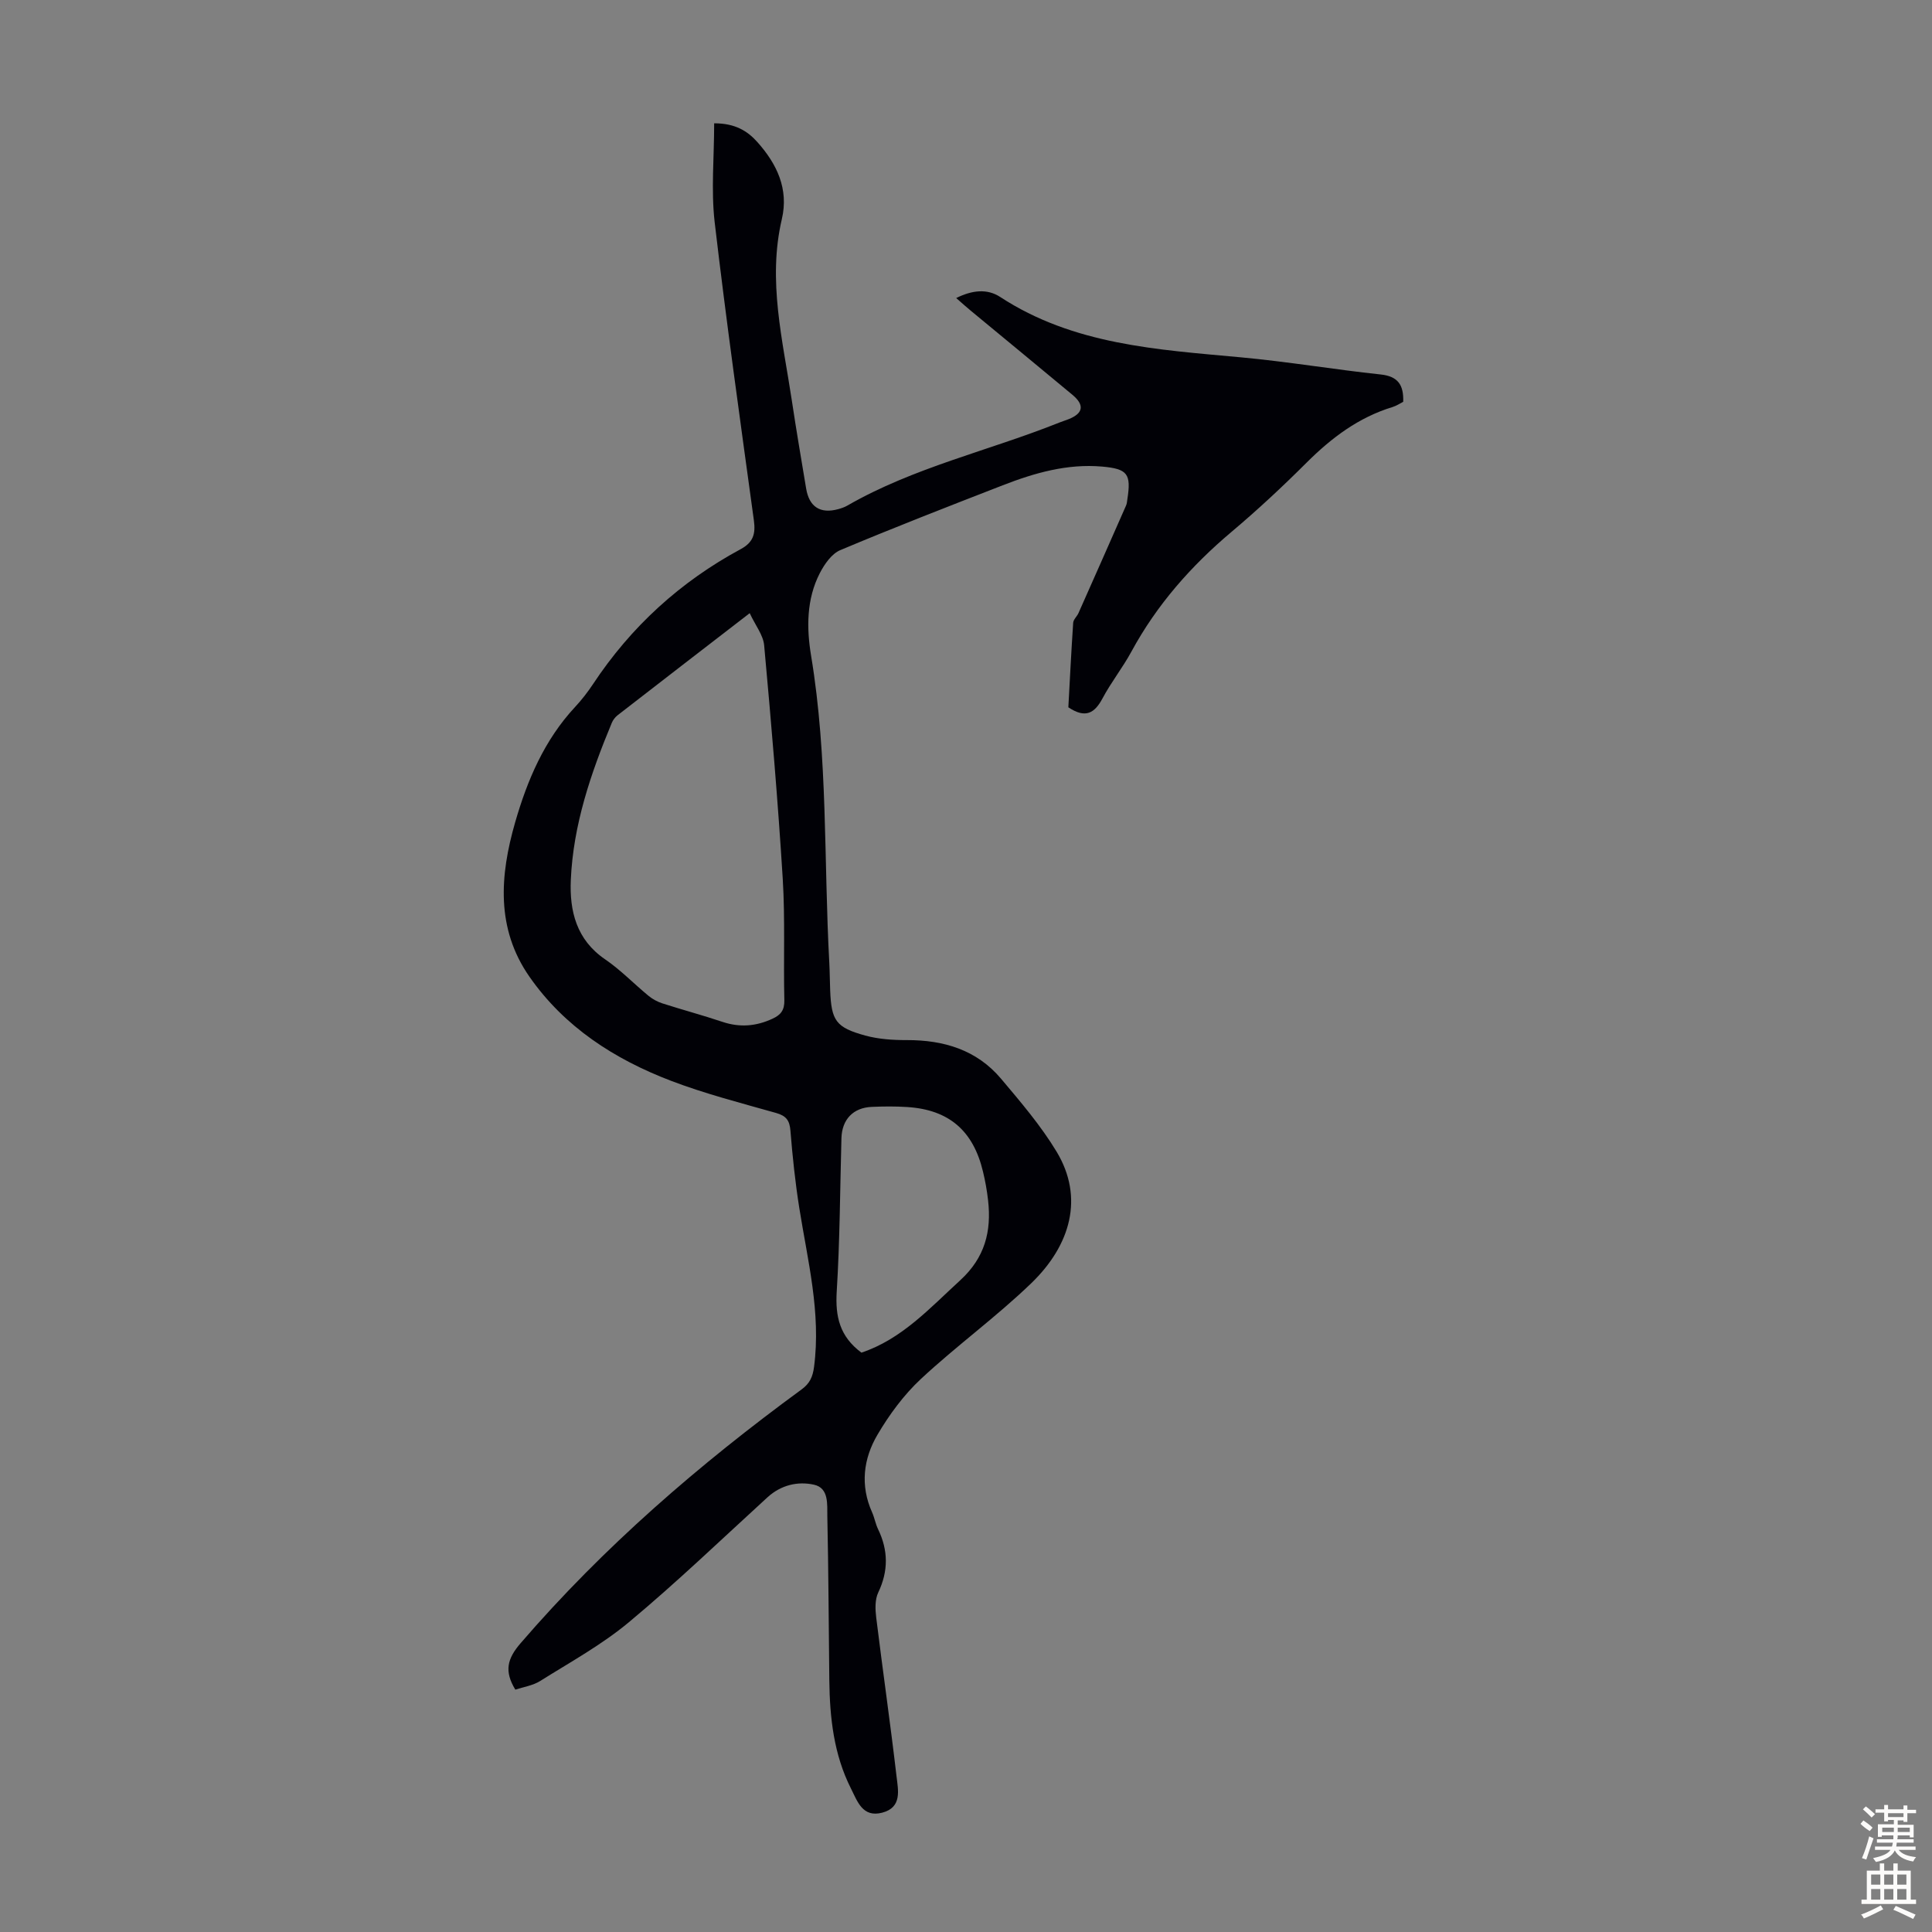 <svg enable-background="new 0 0 400 400" viewBox="0 0 400 400" xmlns="http://www.w3.org/2000/svg"><rect x="0" y="0" width="400" height="400" fill="#808080" stroke="none"/><path d="m147.86 25.53c4.39-.01 6.94 1.63 8.95 3.89 4.03 4.52 6.53 9.69 5.06 15.96-2.98 12.73.2 25.1 2.07 37.54.91 6.08 1.95 12.14 2.96 18.21.63 3.83 2.94 5.3 6.66 4.28.64-.18 1.3-.4 1.87-.73 13.78-7.93 29.32-11.36 43.91-17.2.62-.25 1.27-.44 1.89-.69 3.06-1.21 3.36-2.93.78-5.07-6.97-5.8-13.97-11.56-20.96-17.34-.94-.77-1.84-1.59-3.08-2.67 3.26-1.63 6.4-2 9.1-.23 15.2 9.93 32.55 10.9 49.83 12.5 9.68.89 19.28 2.52 28.95 3.55 3.59.38 4.79 2.17 4.67 5.66-.65.33-1.39.83-2.2 1.08-7.03 2.14-12.64 6.37-17.79 11.5-4.99 4.98-10.16 9.8-15.55 14.34-8.39 7.07-15.48 15.11-20.73 24.79-1.81 3.34-4.21 6.35-5.99 9.7-1.61 3.01-3.48 4.24-7.07 1.84.3-5.5.6-11.5 1-17.5.05-.69.79-1.31 1.1-2.01 3.3-7.42 6.58-14.84 9.85-22.27.18-.4.2-.87.27-1.31.81-5.23.06-6.28-5.23-6.75-7.21-.63-13.99 1.31-20.59 3.88-11.25 4.37-22.5 8.74-33.62 13.42-1.79.75-3.28 2.91-4.24 4.77-2.78 5.4-2.75 11.38-1.8 17.1 3.5 21.08 2.61 42.4 3.77 63.6.1 1.9.1 3.8.18 5.71.25 6.23 1.17 7.65 7.26 9.32 2.75.75 5.74.95 8.61.94 7.65-.02 14.46 2.02 19.5 7.99 4.09 4.85 8.27 9.74 11.53 15.15 5.67 9.44 2.93 19.3-5.29 27.22-7.24 6.98-15.46 12.93-22.82 19.79-3.53 3.29-6.53 7.36-8.99 11.54-2.94 4.98-3.62 10.52-1.12 16.09.5 1.12.7 2.37 1.23 3.47 2.12 4.38 2.17 8.65.04 13.12-.7 1.47-.63 3.48-.42 5.18 1.35 10.97 2.93 21.92 4.21 32.9.33 2.84 1.19 6.43-2.99 7.51-4.05 1.04-5.1-2.33-6.43-4.97-3.58-7.07-4.41-14.71-4.5-22.49-.13-11.3-.17-22.6-.41-33.89-.05-2.45.37-5.87-2.77-6.56-3.36-.74-6.83.06-9.62 2.61-9.5 8.68-18.79 17.61-28.67 25.84-5.62 4.69-12.16 8.28-18.39 12.19-1.53.96-3.49 1.24-5.15 1.79-2.31-3.81-1.71-6.37 1.11-9.63 17.2-19.96 36.98-37.02 58.17-52.53 1.68-1.23 2.3-2.59 2.57-4.66 1.47-11.23-1.33-22.02-3.06-32.93-.84-5.29-1.4-10.64-1.83-15.98-.17-2.12-.88-3.07-2.96-3.66-7.31-2.07-14.71-3.97-21.79-6.67-11.67-4.46-22.02-11.11-29.29-21.55-6.95-9.98-6.12-20.95-2.96-31.93 2.52-8.76 6.05-17.06 12.39-23.88 1.37-1.47 2.62-3.08 3.73-4.75 7.86-11.88 18.07-21.21 30.59-27.96 2.63-1.42 3.1-3.2 2.72-5.97-2.82-20.6-5.72-41.19-8.13-61.84-.74-6.59-.09-13.32-.09-20.35zm7.36 101.42c-9.69 7.47-18.53 14.29-27.36 21.14-.5.39-.94.97-1.19 1.56-4.35 10.45-8 21.14-8.49 32.55-.28 6.42 1.16 12.36 7.09 16.41 3.21 2.19 5.96 5.06 8.98 7.55.83.68 1.84 1.24 2.86 1.57 4.13 1.33 8.34 2.45 12.45 3.83 3.6 1.21 6.98.93 10.39-.65 1.7-.79 2.48-1.76 2.44-3.8-.2-8.38.18-16.79-.33-25.14-1-16.14-2.38-32.27-3.85-48.37-.2-2.13-1.81-4.11-2.99-6.65zm23.13 153.1c8.33-2.78 14.12-9.18 20.46-14.99 5.11-4.68 6.49-10.13 5.76-16.55-.22-1.99-.58-3.98-1.05-5.93-2.02-8.5-7.07-12.83-15.68-13.38-2.45-.16-4.92-.14-7.37-.03-3.85.17-6.15 2.62-6.26 6.48-.29 10.61-.32 21.23-.98 31.81-.3 5.1.6 9.23 5.12 12.59z" fill="#010106"/><g fill="#fcfbfa"><path d="m385.2 377.6.6-.7c.6.4 1.3.9 1.9 1.5l-.6.7c-.8-.5-1.4-1-1.9-1.5zm.3 7.1c.6-1.4 1.1-2.9 1.5-4.5.3.1.6.3.9.4-.5 1.4-1 2.9-1.5 4.4zm.2-10.1.6-.6c.7.5 1.3 1.1 1.9 1.6l-.7.7c-.6-.6-1.2-1.2-1.8-1.7zm8.4-.8h.8v.9h1.8v.7h-1.8v1.8h-.8v-.3h-1.2v.9h3.3v2.6h-.8v-.4h-2.5c0 .3 0 .6-.1.8h3.4v.7h-3.5c0 .3-.1.6-.1.8h4v.7h-3.5c.7.9 1.9 1.3 3.6 1.5-.2.2-.4.5-.6.9-1.9-.3-3.2-1.1-3.8-2.3-.5 1.1-1.8 2-3.9 2.4-.2-.3-.4-.5-.6-.8 1.9-.4 3.1-.9 3.6-1.7h-3.2v-.7h3.5c.1-.2.1-.5.2-.8h-3.3v-.7h3.4c0-.2 0-.5 0-.8h-2.4v.3h-.8v-2.6h3.3v-.9h-1.2v.3h-.8v-1.8h-1.8v-.7h1.8v-.9h.8v.9h3.2zm-4.4 5.5h2.4c0-.3 0-.6 0-.9h-2.4zm1.2-3.1h3.2v-.8h-3.2zm4.4 2.2h-2.4v.9h2.5v-.9z"/><path d="m389.2 385.8h.9v1.5h1.9v-1.5h.9v1.5h2.7v6h1.1v.9h-11.3v-.9h1.1v-6h2.7zm.2 8.7.5.8c-1.2.6-2.5 1.3-4 1.9-.2-.3-.3-.6-.6-.8 1.6-.6 3-1.3 4.1-1.9zm-2-4.3h1.9v-2.1h-1.9zm0 3.1h1.9v-2.2h-1.9zm2.7-3.1h1.9v-2.1h-1.9zm0 3.1h1.9v-2.2h-1.9zm2.4 1.3c1.4.6 2.7 1.2 4.1 1.8l-.5.9c-1.5-.7-2.8-1.4-4.1-1.9zm2.2-6.5h-1.9v2.1h1.9zm-1.9 5.2h1.9v-2.2h-1.9z"/></g></svg>